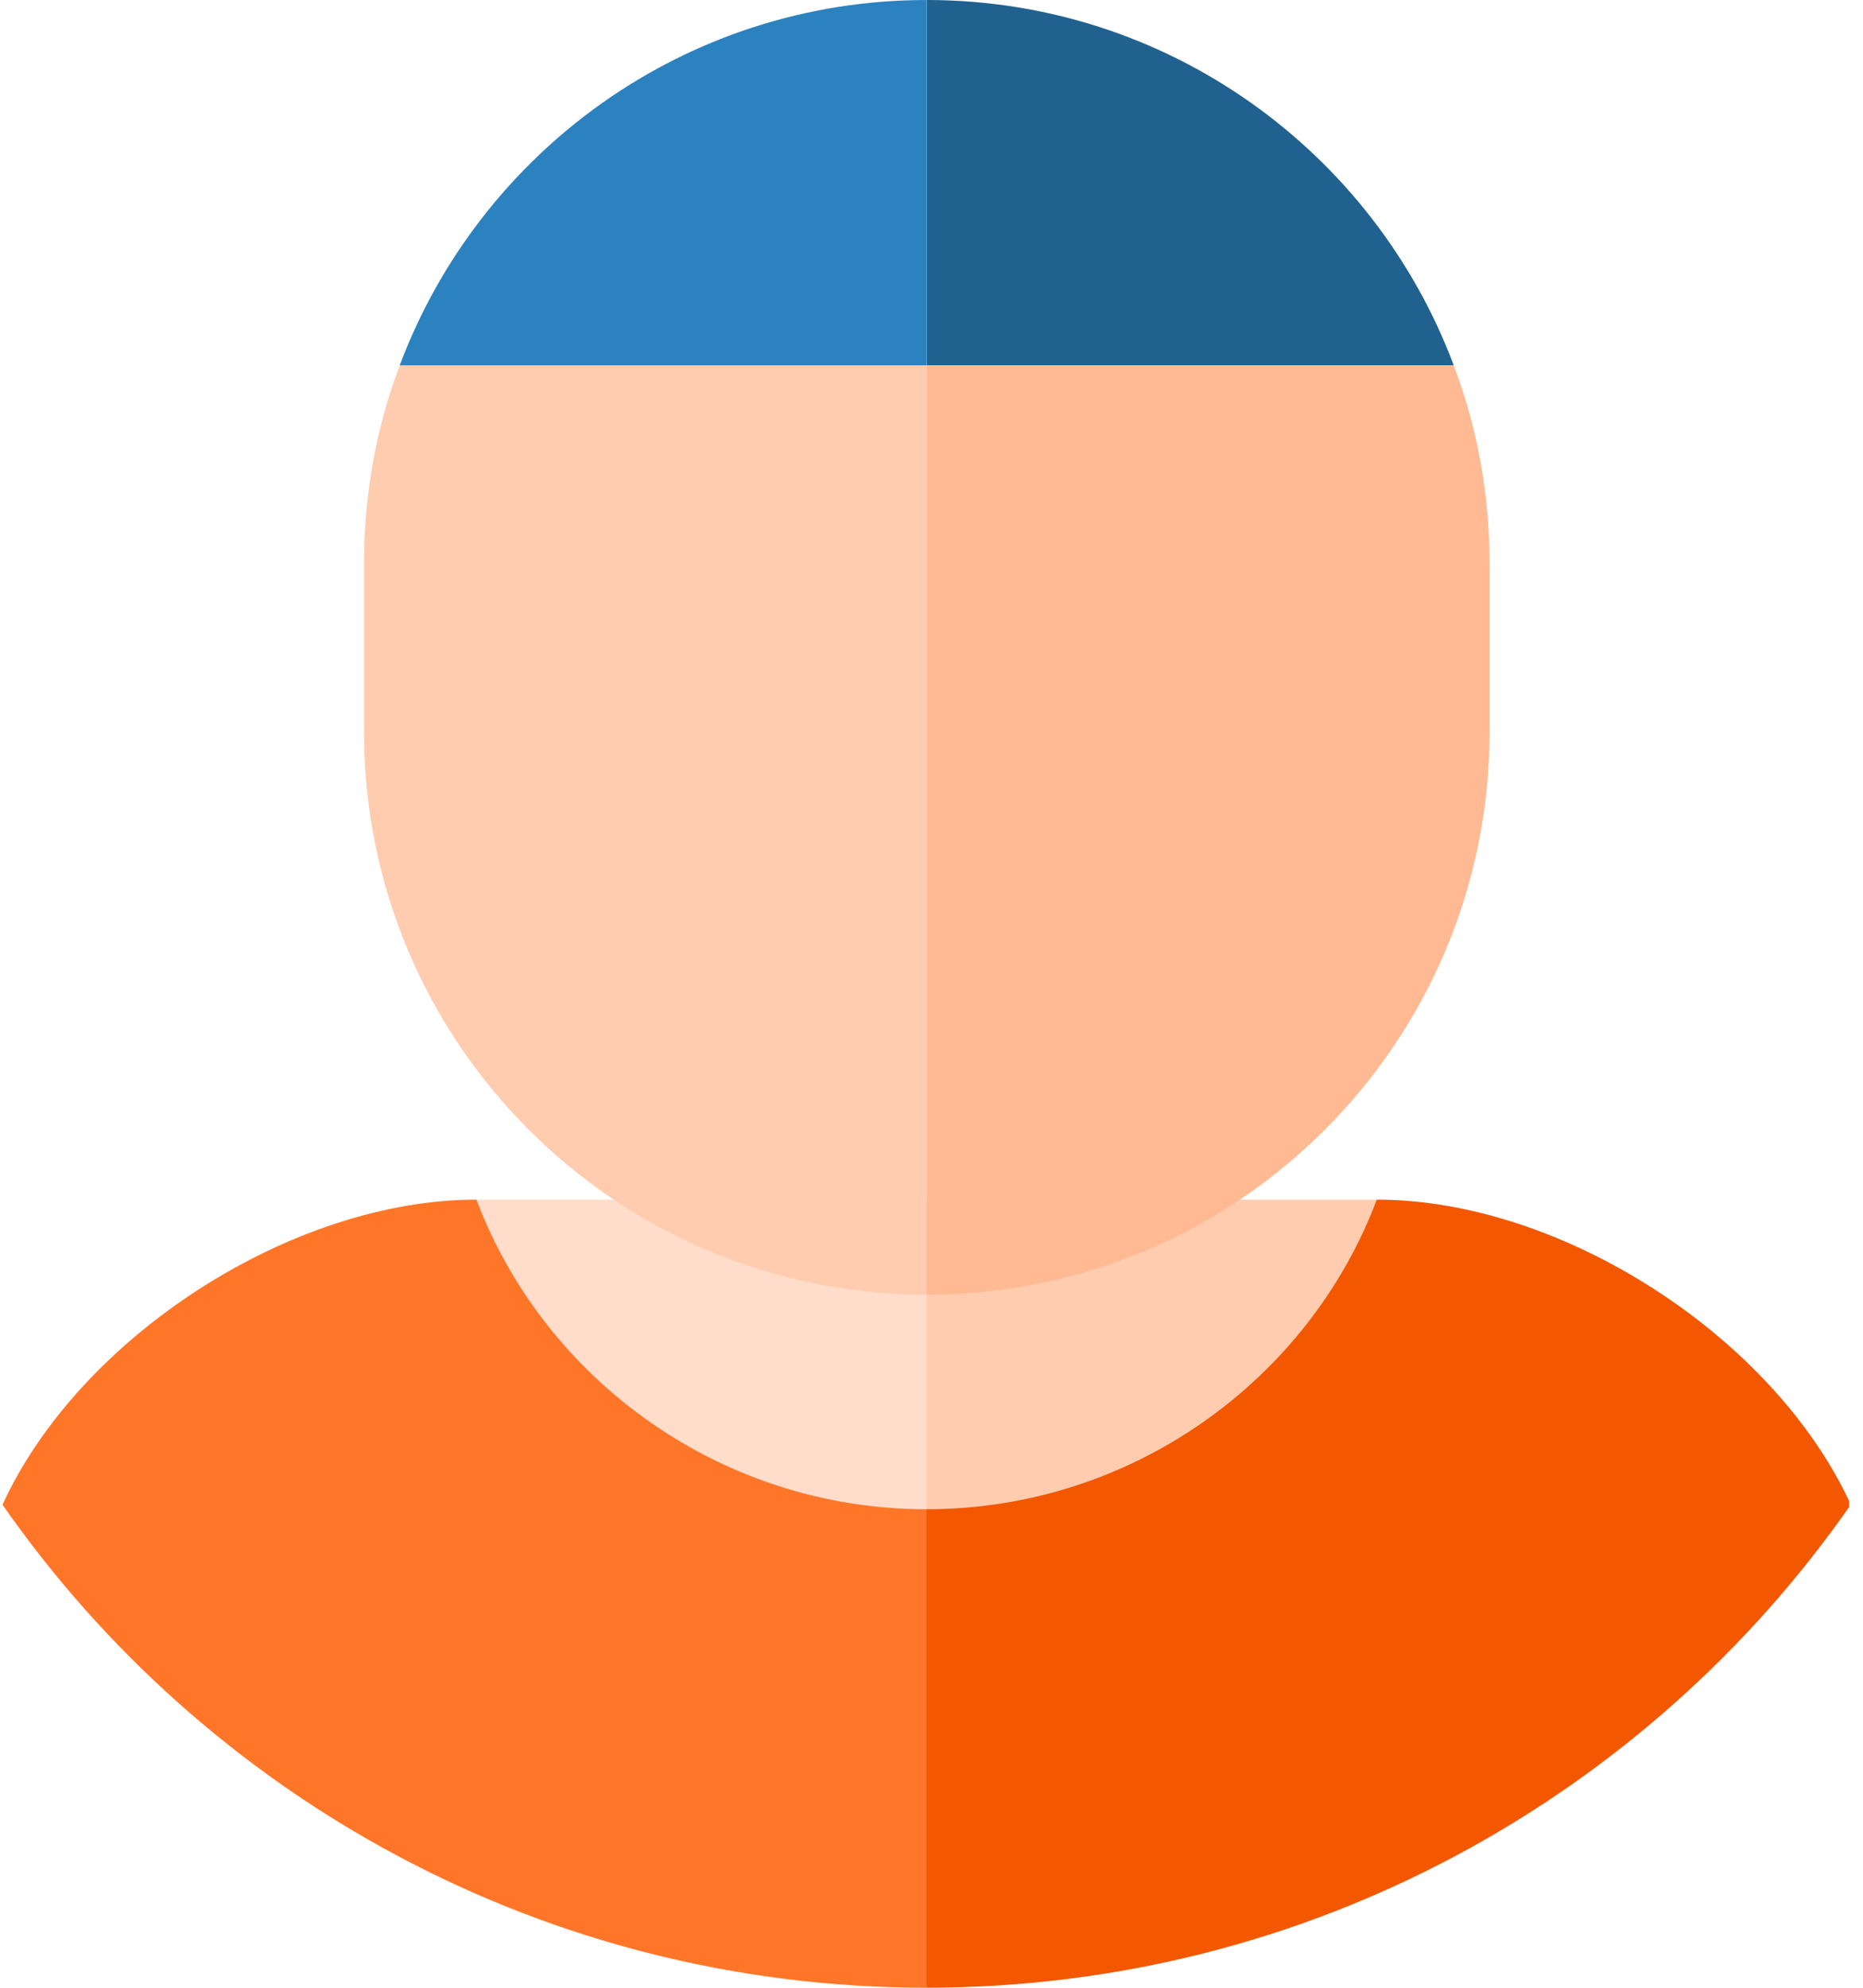 <svg width="105" height="112" viewBox="0 0 105 112" fill="none" xmlns="http://www.w3.org/2000/svg">
<g clip-path="url(#clip0_130_15393)">
<path d="M104.314 84.782C99.971 75.313 88.006 67.594 77.608 67.594L39.547 89.794L52.233 111.995C73.801 111.995 92.853 101.227 104.311 84.779L104.314 84.782Z" fill="#F35700"/>
<path d="M26.846 67.594C16.448 67.594 4.483 75.31 0.141 84.782C11.601 101.233 30.651 111.998 52.219 111.998V85.039L26.846 67.594Z" fill="#FF7629"/>
<path d="M77.598 67.594C73.751 77.787 63.764 85.039 52.226 85.039L45.883 75.949L52.226 67.597H77.598V67.594Z" fill="#FFCCAF"/>
<path d="M26.852 67.594C30.698 77.787 40.686 85.039 52.224 85.039V67.594H26.852Z" fill="#FFDDCA"/>
<path d="M22.017 9.145C22 9.196 21.986 9.25 21.969 9.304L22.02 9.145H22.017Z" fill="#4DD0E1"/>
<path d="M52.231 22.029V20.578H22.533C22.354 21.057 22.183 21.538 22.026 22.029L21.975 22.188C21.026 25.194 20.516 28.397 20.516 31.717V41.232C20.516 58.742 34.703 72.936 52.211 72.947H52.231V22.029Z" fill="#FFCCAF"/>
<path d="M52.234 22.034V72.952C52.243 72.952 52.249 72.952 52.257 72.952C69.765 72.941 83.953 58.744 83.953 41.237V31.722C83.953 28.391 83.44 25.179 82.485 22.167C82.471 22.125 82.46 22.079 82.445 22.036H82.442C82.286 21.546 82.115 21.065 81.935 20.586H52.237V22.036L52.234 22.034Z" fill="#FFBA94"/>
<path d="M52.229 0C38.631 0 27.036 8.56 22.531 20.582H52.229V0Z" fill="#2B82BF"/>
<path d="M52.234 0V20.579H81.932C77.424 8.56 65.832 0 52.234 0Z" fill="#20618F"/>
</g>
<defs>
<clipPath id="clip0_130_15393">
<rect width="104.071" height="112" fill="white" transform="translate(0.148)"/>
</clipPath>
</defs>
</svg>
